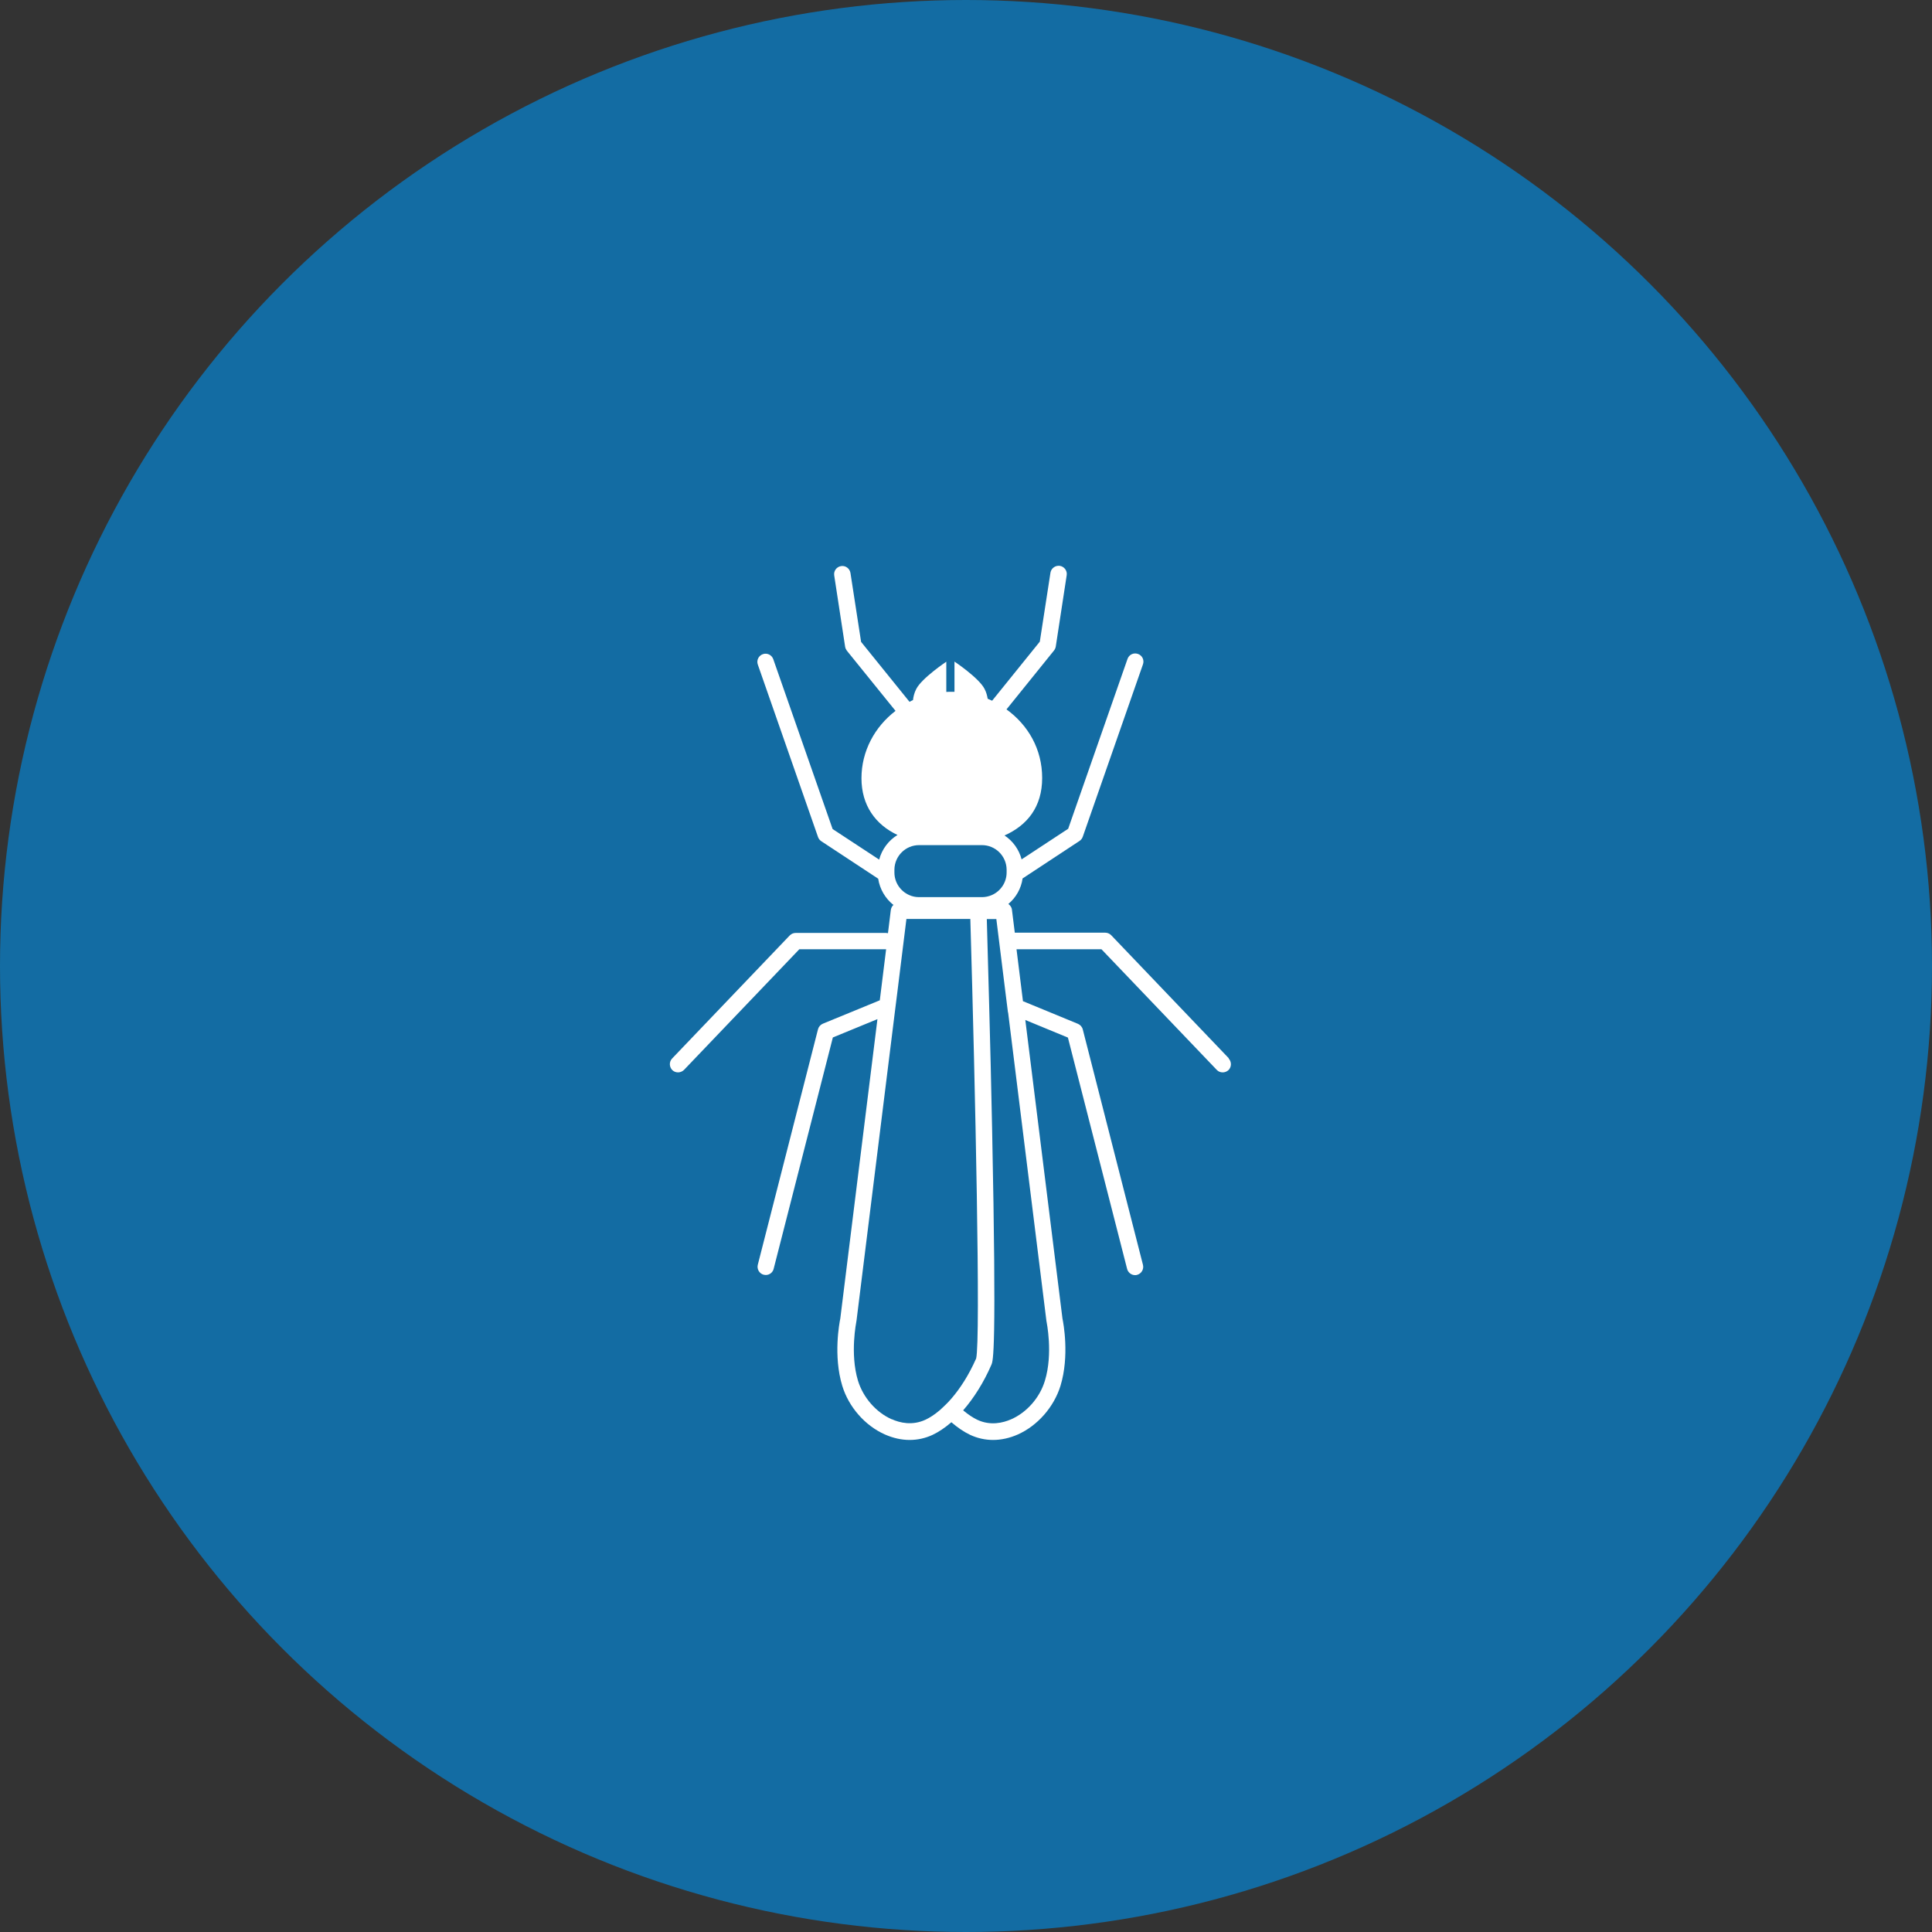 <?xml version="1.0" encoding="UTF-8"?>
<svg id="_レイヤー_2" data-name="レイヤー 2" xmlns="http://www.w3.org/2000/svg" viewBox="0 0 156 156">
  <rect x="0" y="0" width="156" height="156" fill="#333333" stroke="none"/>
  <defs>
    <style>
      .cls-1 {
        fill: #fff;
      }

      .cls-2 {
        fill: #136ca3;
      }
    </style>
  </defs>
  <g id="_テキスト" data-name="テキスト">
    <g>
      <circle class="cls-2" cx="78" cy="78" r="78"/>
      <path class="cls-1" d="m99.22,85.45l-9.5-9.94c-.13-.13-.3-.2-.48-.2h-7.29s0,0-.01,0l-.23-1.85c-.02-.2-.14-.36-.29-.47.61-.51,1.03-1.23,1.15-2.06l4.6-3.03c.12-.08.21-.2.26-.34l4.86-13.92c.12-.35-.06-.72-.41-.84-.35-.12-.72.06-.84.41l-4.79,13.71-3.76,2.47c-.21-.8-.71-1.49-1.38-1.93,1.84-.82,3.04-2.31,3.04-4.64s-1.13-4.27-2.88-5.54l3.84-4.76c.07-.09.12-.2.14-.32l.88-5.75c.06-.36-.19-.7-.55-.76-.36-.05-.7.19-.76.55l-.86,5.57-3.85,4.77c-.12-.06-.24-.11-.36-.16-.04-.25-.11-.52-.25-.79-.44-.88-2.43-2.21-2.43-2.21v2.44c-.07,0-.15,0-.22,0-.15,0-.3,0-.44.01v-2.44s-1.99,1.33-2.43,2.21c-.16.31-.23.62-.26.89-.1.04-.19.09-.28.14l-3.91-4.84-.86-5.57c-.06-.36-.4-.61-.76-.55-.36.06-.61.39-.55.76l.88,5.75c.02.12.07.22.14.32l3.93,4.86c-1.67,1.28-2.75,3.24-2.75,5.44s1.14,3.75,2.91,4.58c-.72.44-1.26,1.15-1.48,1.99l-3.76-2.47-4.79-13.71c-.12-.35-.5-.53-.84-.41-.35.12-.53.5-.41.84l4.86,13.92c.05.14.14.26.26.34l4.6,3.03c.13.85.58,1.6,1.23,2.12-.11.1-.19.25-.21.41l-.23,1.87c-.05-.01-.11-.02-.16-.02h-7.29c-.18,0-.35.07-.48.2l-9.5,9.94c-.25.26-.24.68.02.94.13.12.29.18.46.18.17,0,.35-.07.48-.2l9.31-9.74h7.01l-.51,4.12-4.6,1.89c-.19.08-.34.25-.39.45l-4.86,19.01c-.09.35.12.72.48.81.06.01.11.02.16.02.3,0,.57-.2.64-.5l4.78-18.68,3.6-1.48-3,24.18c-.07.34-.58,3,.16,5.43.52,1.71,1.84,3.22,3.45,3.93.66.29,1.33.44,1.99.44.64,0,1.27-.14,1.85-.41.51-.24,1.02-.59,1.52-1.02.5.43,1.01.78,1.52,1.02.58.27,1.21.41,1.85.41s1.34-.15,1.99-.44c1.6-.71,2.92-2.22,3.45-3.93.74-2.43.23-5.1.16-5.43l-3-24.11,3.44,1.42,4.78,18.68c.08.3.35.5.64.5.05,0,.11,0,.16-.02.35-.09.57-.45.48-.81l-4.86-19.01c-.05-.2-.2-.37-.39-.45l-4.44-1.83-.52-4.19h6.86l9.31,9.74c.13.14.3.2.48.2.16,0,.33-.06.46-.18.26-.25.27-.67.02-.94Zm-17.82-3.7l3.09,24.88s0,.04.01.06c0,.03.55,2.59-.13,4.8-.41,1.36-1.45,2.55-2.72,3.11-.66.29-1.68.54-2.74.04-.34-.16-.73-.42-1.14-.76.87-1,1.66-2.25,2.28-3.68.14-.32.43-.98.06-18.98-.07-3.56-.16-7.11-.24-10.09-.01-.5-.03-.98-.04-1.45-.07-2.53-.12-4.49-.15-5.47h.77l.75,6.04.19,1.51Zm-9.4,32.85c-1.26-.56-2.3-1.75-2.72-3.11-.67-2.21-.13-4.77-.13-4.8,0-.02,0-.04.01-.06l3.1-24.95.19-1.51.74-5.97h5.16c.4,13.71.84,33.98.47,35.49-.6,1.36-1.3,2.43-2,3.24-.15.18-.31.34-.46.49-.16.16-.33.31-.48.45-.41.35-.8.6-1.14.76-1.07.5-2.08.26-2.74-.04Zm.22-44.37s0-.02,0-.03c.02-1.08.9-1.96,1.99-1.96h5.08c1.09,0,1.97.88,1.99,1.96,0,.01,0,.02,0,.03v.22c0,.81-.49,1.51-1.19,1.82-.25.11-.52.17-.8.17h-5.08c-.29,0-.56-.06-.8-.17-.7-.31-1.19-1.01-1.19-1.82v-.22Z"/>
    </g>
  </g>
</svg>